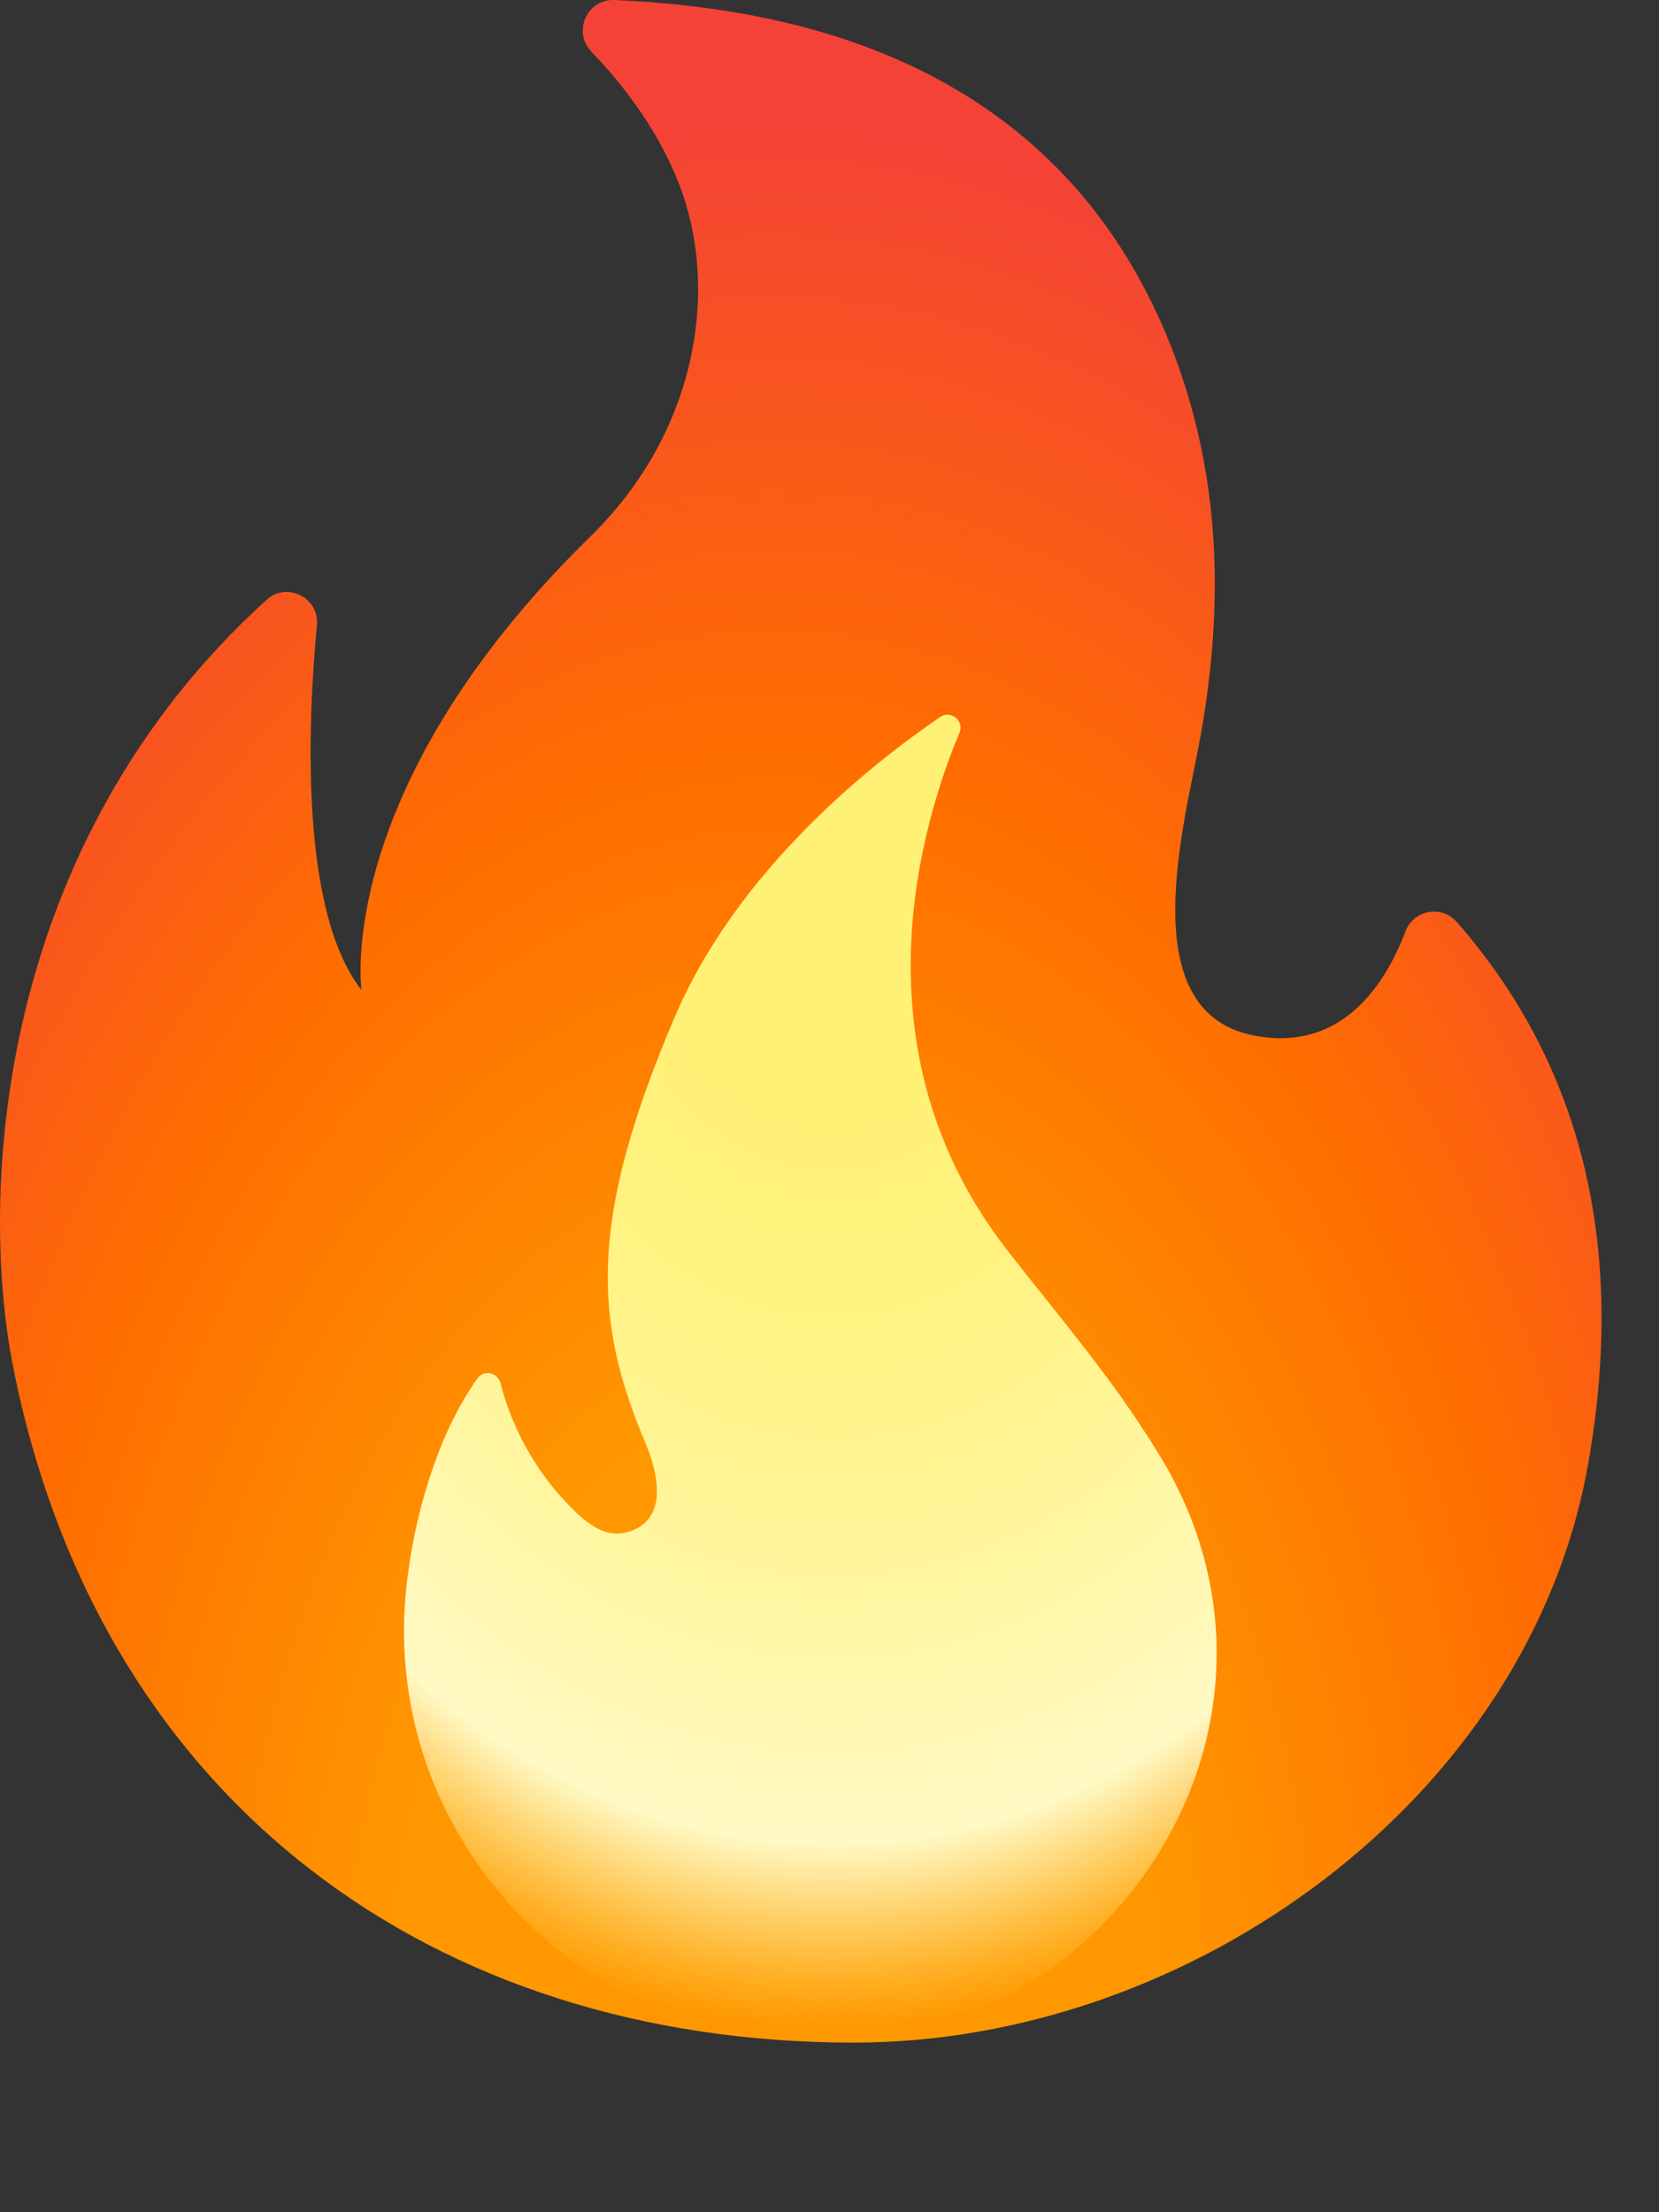 <svg width="9" height="12" viewBox="0 0 9 12" fill="none" xmlns="http://www.w3.org/2000/svg">
<rect x="0" y="0" width="9" height="12" fill="#333333" stroke="none"/>
<path d="M1.719 3.392C1.667 3.953 1.63 4.947 1.961 5.37C1.961 5.37 1.805 4.278 3.204 2.909C3.768 2.358 3.898 1.608 3.701 1.045C3.589 0.727 3.385 0.464 3.208 0.28C3.105 0.172 3.184 -0.006 3.334 0C4.245 0.041 5.721 0.294 6.348 1.867C6.623 2.558 6.643 3.272 6.512 3.998C6.429 4.461 6.133 5.492 6.807 5.618C7.288 5.709 7.521 5.326 7.625 5.051C7.669 4.937 7.819 4.908 7.901 4.999C8.713 5.924 8.782 7.012 8.614 7.95C8.289 9.761 6.455 11.08 4.632 11.08C2.355 11.08 0.542 9.777 0.072 7.419C-0.117 6.467 -0.021 4.583 1.447 3.253C1.556 3.154 1.734 3.242 1.719 3.392Z" fill="url(#paint0_radial_1194_3669)"/>
<path d="M5.463 6.78C4.623 5.699 4.999 4.467 5.205 3.975C5.233 3.911 5.159 3.85 5.101 3.889C4.74 4.135 4 4.713 3.656 5.527C3.189 6.626 3.223 7.165 3.499 7.822C3.665 8.218 3.472 8.302 3.375 8.317C3.281 8.332 3.194 8.269 3.125 8.204C2.926 8.014 2.783 7.768 2.715 7.502C2.7 7.445 2.625 7.429 2.591 7.476C2.333 7.833 2.199 8.407 2.192 8.812C2.172 10.065 3.207 11.081 4.459 11.081C6.037 11.081 7.187 9.336 6.28 7.877C6.017 7.452 5.769 7.174 5.463 6.78Z" fill="url(#paint1_radial_1194_3669)"/>
<defs>
<radialGradient id="paint0_radial_1194_3669" cx="0" cy="0" r="1" gradientUnits="userSpaceOnUse" gradientTransform="translate(4.181 11.109) rotate(-179.751) scale(6.518 10.695)">
<stop offset="0.314" stop-color="#FF9800"/>
<stop offset="0.662" stop-color="#FF6D00"/>
<stop offset="0.972" stop-color="#F44336"/>
</radialGradient>
<radialGradient id="paint1_radial_1194_3669" cx="0" cy="0" r="1" gradientUnits="userSpaceOnUse" gradientTransform="translate(4.546 4.623) rotate(90.579) scale(6.82 5.132)">
<stop offset="0.214" stop-color="#FFF176"/>
<stop offset="0.328" stop-color="#FFF27D"/>
<stop offset="0.487" stop-color="#FFF48F"/>
<stop offset="0.672" stop-color="#FFF7AD"/>
<stop offset="0.793" stop-color="#FFF9C4"/>
<stop offset="0.822" stop-color="#FFF8BD" stop-opacity="0.804"/>
<stop offset="0.863" stop-color="#FFF6AB" stop-opacity="0.529"/>
<stop offset="0.91" stop-color="#FFF38D" stop-opacity="0.209"/>
<stop offset="0.941" stop-color="#FFF176" stop-opacity="0"/>
</radialGradient>
</defs>
</svg>
